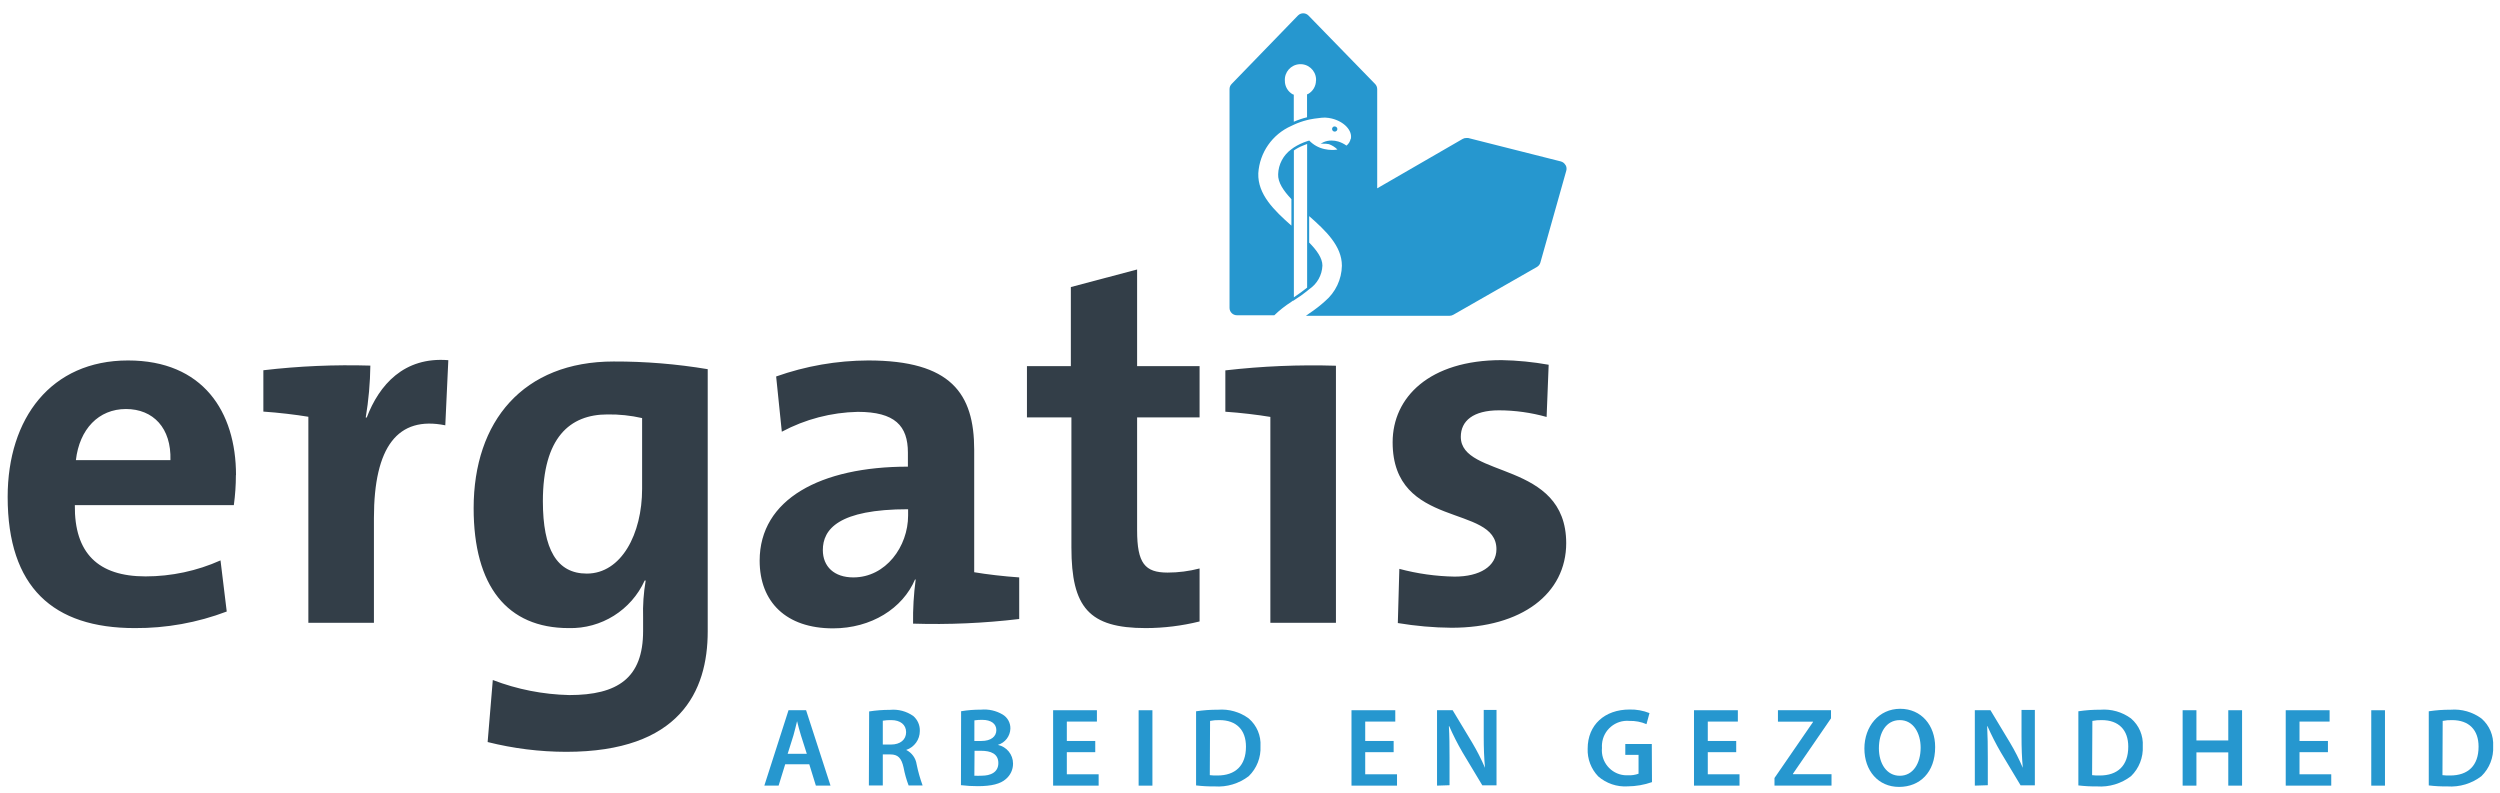 <svg xmlns="http://www.w3.org/2000/svg" width="186" height="59" viewBox="0 0 186 59">
  <g fill="none" fill-rule="evenodd" transform="translate(.57 .99)">
    <path fill="#2697CF" d="M115.897,11.282 C115.823,11.153 115.701,11.059 115.556,11.02 L108.657,9.276 C108.611,9.273 108.567,9.273 108.524,9.276 C108.426,9.276 108.331,9.3 108.247,9.349 L101.894,13.022 L101.894,5.64 C101.893,5.495 101.836,5.357 101.735,5.255 L96.783,0.168 C96.573,-0.05 96.228,-0.057 96.009,0.154 C96.004,0.158 95.998,0.163 95.994,0.168 L91.066,5.255 C90.963,5.357 90.907,5.495 90.907,5.64 L90.907,12.977 L90.907,21.919 C90.907,22.22 91.151,22.465 91.456,22.465 L94.24,22.465 C94.622,22.096 95.04,21.766 95.486,21.48 L95.624,21.381 L95.665,21.381 L95.767,21.307 C96.075,21.116 96.371,20.905 96.654,20.678 L96.832,20.529 C97.425,20.135 97.79,19.479 97.818,18.768 C97.818,18.217 97.403,17.635 96.832,17.058 L96.832,15.088 C98.059,16.172 99.267,17.305 99.267,18.779 C99.249,19.8 98.79,20.763 98.01,21.421 C97.64,21.754 97.247,22.058 96.832,22.333 L96.654,22.462 L96.585,22.505 L107.276,22.505 C107.374,22.506 107.467,22.479 107.553,22.431 C109.626,21.234 111.703,20.071 113.777,18.873 C113.901,18.801 113.995,18.685 114.033,18.548 L115.961,11.71 C116.002,11.568 115.984,11.415 115.907,11.288 L115.897,11.282 Z M95.688,10.208 C95.9,10.06 96.128,9.938 96.37,9.843 L96.68,9.721 L96.68,20.411 C96.399,20.642 96.067,20.873 95.694,21.13 L95.694,10.182 L95.688,10.208 Z M97.339,4.999 C97.339,5.426 97.102,5.819 96.723,6.019 L96.674,6.019 L96.674,7.735 C96.336,7.816 96.006,7.929 95.688,8.068 L95.688,6.042 L95.634,6.042 C95.257,5.842 95.021,5.45 95.024,5.022 C94.981,4.381 95.468,3.828 96.108,3.787 C96.751,3.744 97.303,4.23 97.344,4.872 C97.348,4.921 97.348,4.972 97.344,5.022 L97.339,4.999 Z M99.917,9.349 C99.874,9.545 99.766,9.721 99.607,9.843 C99.42,9.708 99.211,9.605 98.991,9.537 C98.832,9.491 98.663,9.467 98.498,9.467 C98.292,9.464 98.09,9.504 97.9,9.588 L97.68,9.701 L97.867,9.701 C98.013,9.695 98.157,9.707 98.301,9.734 C98.539,9.819 98.757,9.956 98.937,10.134 C98.809,10.158 98.677,10.169 98.547,10.167 C98.351,10.167 98.156,10.144 97.965,10.1 C97.535,10.007 97.142,9.785 96.836,9.467 L96.674,9.517 C96.327,9.631 95.995,9.786 95.688,9.985 L95.511,10.114 C94.91,10.546 94.546,11.233 94.524,11.971 C94.495,12.585 94.929,13.21 95.511,13.826 L95.511,15.797 C94.234,14.669 92.994,13.479 93.047,11.903 C93.142,10.358 94.093,8.998 95.511,8.375 L95.688,8.291 C96.004,8.144 96.335,8.028 96.674,7.944 L96.851,7.901 C97.09,7.854 97.328,7.816 97.572,7.793 C97.689,7.774 97.807,7.765 97.926,7.762 L98.059,7.762 C98.209,7.77 98.358,7.791 98.503,7.826 C99.439,8.05 100.075,8.735 99.928,9.36 L99.917,9.349 Z M98.931,8.615 C98.931,8.507 98.844,8.418 98.734,8.418 L98.68,8.418 C98.598,8.442 98.538,8.517 98.536,8.606 C98.536,8.715 98.625,8.803 98.734,8.803 C98.844,8.803 98.931,8.715 98.931,8.606 L98.931,8.615 Z"/>
    <path fill="#333E48" d="M115.956,39.431 C115.956,33.24 108.114,34.625 108.114,31.509 C108.114,30.323 109.036,29.538 110.958,29.538 C112.155,29.541 113.345,29.708 114.498,30.032 L114.651,26.147 C113.495,25.941 112.323,25.824 111.149,25.803 C105.773,25.803 103.042,28.572 103.042,31.914 C103.042,38.411 110.765,36.488 110.765,39.87 C110.765,41.14 109.539,41.91 107.655,41.91 C106.266,41.887 104.883,41.692 103.541,41.333 L103.428,45.365 C104.749,45.585 106.085,45.705 107.424,45.715 C112.654,45.715 115.956,43.177 115.956,39.411 L115.956,39.431 Z M98.824,26.22 C96.076,26.136 93.327,26.251 90.596,26.566 L90.596,29.642 C91.711,29.716 93.021,29.873 93.945,30.028 L93.945,45.345 L98.824,45.345 L98.824,26.22 Z M88.679,45.247 L88.679,41.304 C87.902,41.506 87.103,41.61 86.3,41.61 C84.609,41.61 84.031,40.92 84.031,38.46 L84.031,30.066 L88.679,30.066 L88.679,26.251 L84.031,26.251 L84.031,19.06 L79.101,20.366 L79.101,26.251 L75.835,26.251 L75.835,30.066 L79.143,30.066 L79.143,39.741 C79.143,44.202 80.448,45.74 84.678,45.74 C86.025,45.737 87.367,45.571 88.674,45.247 L88.679,45.247 Z M66.993,37.361 C66.993,39.666 65.34,41.969 62.917,41.969 C61.496,41.969 60.649,41.166 60.649,39.934 C60.649,38.396 61.802,36.897 66.993,36.897 L66.993,37.361 Z M75.259,45.065 L75.259,41.969 C74.144,41.894 72.839,41.743 71.91,41.584 L71.91,32.476 C71.91,28.288 70.183,25.828 64.025,25.828 C61.691,25.837 59.374,26.24 57.175,27.02 L57.597,31.13 C59.339,30.2 61.273,29.694 63.246,29.652 C66.016,29.652 66.978,30.691 66.978,32.688 L66.978,33.729 C60.483,33.729 55.948,36.15 55.948,40.723 C55.948,43.798 57.919,45.76 61.403,45.76 C64.247,45.76 66.594,44.281 67.515,42.107 L67.554,42.147 C67.411,43.228 67.346,44.318 67.363,45.409 C69.995,45.492 72.632,45.376 75.248,45.065 L75.259,45.065 Z M47.203,35.381 C47.203,38.726 45.665,41.685 43.087,41.685 C40.859,41.685 39.82,39.879 39.82,36.301 C39.82,31.573 41.821,29.844 44.625,29.844 C45.492,29.832 46.358,29.922 47.203,30.115 L47.203,35.381 Z M52.084,45.952 L52.084,26.477 C49.772,26.09 47.433,25.899 45.089,25.905 C38.361,25.905 34.669,30.343 34.669,36.818 C34.669,42.625 37.168,45.74 41.742,45.74 C44.167,45.801 46.391,44.408 47.394,42.202 L47.469,42.202 C47.312,43.116 47.248,44.044 47.277,44.971 L47.277,45.957 C47.277,49.452 45.394,50.723 41.781,50.723 C39.835,50.678 37.912,50.301 36.094,49.603 L35.71,54.218 C37.62,54.697 39.581,54.943 41.551,54.946 C50.007,54.946 52.084,50.447 52.084,45.992 L52.084,45.952 Z M26.985,26.211 C24.326,26.132 21.666,26.246 19.024,26.557 L19.024,29.633 C20.138,29.707 21.449,29.864 22.372,30.017 L22.372,45.345 L27.25,45.345 L27.25,37.552 C27.25,32.245 29.022,29.937 32.56,30.653 L32.785,25.808 C29.484,25.537 27.635,27.652 26.715,30.077 L26.64,30.077 C26.854,28.792 26.969,27.493 26.985,26.193 L26.985,26.211 Z M12.099,33.245 L5.076,33.245 C5.342,30.937 6.767,29.441 8.802,29.441 C10.838,29.441 12.183,30.864 12.11,33.245 L12.099,33.245 Z M16.989,34.359 C16.989,29.633 14.524,25.828 8.955,25.828 C3.228,25.828 2.27373675e-13,30.13 2.27373675e-13,35.98 C2.27373675e-13,42.705 3.381,45.74 9.458,45.74 C11.795,45.755 14.114,45.336 16.299,44.507 L15.836,40.703 C14.082,41.488 12.183,41.893 10.261,41.894 C6.728,41.894 4.957,40.165 4.998,36.593 L16.827,36.593 C16.928,35.852 16.981,35.105 16.98,34.359 L16.989,34.359 Z"/>
    <path fill="#2697CF" d="M57.85 55.869L57.358 57.461 56.296 57.461 58.096 51.851 59.403 51.851 61.221 57.461 60.131 57.461 59.639 55.869 57.85 55.869zM59.457 55.094L59.018 53.715C58.908 53.374 58.816 52.99 58.732 52.665 58.648 52.99 58.564 53.38 58.465 53.715L58.032 55.094 59.457 55.094zM64.094 51.941C64.607 51.861 65.125 51.821 65.643 51.823 66.255 51.763 66.866 51.924 67.372 52.276 67.698 52.554 67.88 52.965 67.865 53.395 67.868 54.034 67.457 54.603 66.85 54.805 67.272 55.014 67.564 55.416 67.629 55.884 67.738 56.416 67.886 56.941 68.073 57.451L67.032 57.451C66.868 57.02 66.743 56.577 66.658 56.124 66.499 55.396 66.233 55.139 65.671 55.139L65.11 55.139 65.11 57.447 64.074 57.447 64.094 51.941zM65.11 54.404L65.72 54.404C66.412 54.404 66.845 54.04 66.845 53.483 66.845 52.927 66.412 52.586 65.746 52.586 65.532 52.58 65.321 52.595 65.11 52.63L65.11 54.404zM70.936 51.926C71.424 51.843 71.919 51.805 72.415 51.808 72.974 51.756 73.537 51.882 74.021 52.167 74.392 52.386 74.613 52.787 74.603 53.218 74.586 53.781 74.211 54.268 73.671 54.43 74.329 54.568 74.8 55.147 74.8 55.82 74.804 56.268 74.604 56.693 74.258 56.978 73.864 57.328 73.202 57.501 72.182 57.501 71.763 57.502 71.343 57.478 70.925 57.427L70.936 51.926zM71.922 54.138L72.454 54.138C73.159 54.138 73.558 53.808 73.558 53.331 73.558 52.851 73.159 52.567 72.512 52.567 72.317 52.562 72.119 52.576 71.925 52.605L71.922 54.138zM71.922 56.722C72.103 56.732 72.283 56.732 72.463 56.722 73.124 56.722 73.707 56.476 73.707 55.78 73.707 55.085 73.138 54.869 72.43 54.869L71.936 54.869 71.922 56.722z"/>
    <polygon fill="#2697CF" points="77.782 51.851 77.782 57.461 81.169 57.461 81.169 56.617 78.802 56.617 78.802 54.972 80.917 54.972 80.917 54.138 78.802 54.138 78.802 52.695 81.04 52.695 81.04 51.851"/>
    <polygon fill="#2697CF" points="84.144 57.462 85.17 57.462 85.17 51.852 84.144 51.852"/>
    <path fill="#2697CF" d="M88.418,51.93 C88.959,51.848 89.504,51.81 90.049,51.813 C90.866,51.748 91.678,51.979 92.337,52.464 C92.935,52.978 93.259,53.742 93.21,54.528 C93.253,55.361 92.935,56.173 92.337,56.756 C91.612,57.312 90.71,57.583 89.799,57.519 C89.338,57.525 88.877,57.5 88.418,57.445 L88.418,51.93 Z M89.439,56.681 C89.627,56.704 89.815,56.713 90.005,56.707 C91.335,56.707 92.13,55.982 92.13,54.559 C92.13,53.32 91.421,52.586 90.159,52.586 C89.922,52.58 89.689,52.6 89.459,52.646 L89.439,56.681 Z"/>
    <polygon fill="#2697CF" points="99.981 51.851 99.981 57.461 103.368 57.461 103.368 56.617 101.002 56.617 101.002 54.972 103.117 54.972 103.117 54.138 101.002 54.138 101.002 52.695 103.239 52.695 103.239 51.851"/>
    <path fill="#2697CF" d="M106.345 57.461L106.345 51.851 107.508 51.851 108.956 54.256C109.317 54.862 109.637 55.489 109.914 56.135 109.845 55.386 109.819 54.657 109.819 53.804L109.819 51.831 110.771 51.831 110.771 57.441 109.716 57.441 108.236 54.976C107.872 54.349 107.542 53.7 107.252 53.035L107.227 53.035C107.27 53.759 107.276 54.513 107.276 55.426L107.276 57.43 106.345 57.461zM122.338 57.2C121.757 57.405 121.147 57.51 120.529 57.515 119.73 57.567 118.941 57.298 118.337 56.772 117.805 56.218 117.523 55.475 117.552 54.71 117.552 52.937 118.82 51.798 120.673 51.798 121.178 51.785 121.681 51.877 122.152 52.064L121.928 52.888C121.529 52.715 121.095 52.634 120.658 52.645 119.626 52.553 118.713 53.314 118.62 54.348 118.61 54.451 118.61 54.555 118.616 54.657 118.519 55.678 119.265 56.587 120.286 56.686 120.379 56.695 120.471 56.697 120.564 56.692 120.827 56.704 121.09 56.663 121.338 56.574L121.338 55.174 120.352 55.174 120.352 54.365 122.324 54.365 122.338 57.2z"/>
    <polygon fill="#2697CF" points="125.463 51.851 125.463 57.461 128.85 57.461 128.85 56.617 126.489 56.617 126.489 54.972 128.604 54.972 128.604 54.138 126.489 54.138 126.489 52.695 128.726 52.695 128.726 51.851"/>
    <polygon fill="#2697CF" points="131.709 51.851 131.709 52.7 134.321 52.7 134.321 52.724 131.452 56.894 131.452 57.461 135.695 57.461 135.695 56.608 132.827 56.608 132.827 56.574 135.657 52.454 135.657 51.851"/>
    <path fill="#2697CF" d="M143.405 54.597C143.405 56.476 142.266 57.556 140.719 57.556 139.17 57.556 138.141 56.348 138.141 54.699 138.141 53.054 139.22 51.744 140.803 51.744 142.384 51.744 143.405 52.985 143.405 54.582M139.22 54.681C139.22 55.82 139.797 56.727 140.777 56.727 141.758 56.727 142.326 55.81 142.326 54.635 142.326 53.582 141.803 52.586 140.777 52.586 139.752 52.586 139.22 53.522 139.22 54.681M146.357 57.461L146.357 51.851 147.521 51.851 148.969 54.256C149.331 54.86 149.651 55.487 149.926 56.135 149.857 55.386 149.831 54.657 149.831 53.804L149.831 51.831 150.823 51.831 150.823 57.441 149.764 57.441 148.285 54.976C147.92 54.348 147.593 53.7 147.297 53.035L147.275 53.035C147.313 53.759 147.323 54.513 147.323 55.426L147.323 57.43 146.357 57.461zM154.06 51.93C154.602 51.848 155.146 51.81 155.692 51.813 156.508 51.747 157.32 51.978 157.979 52.464 158.579 52.978 158.901 53.742 158.852 54.528 158.895 55.361 158.577 56.173 157.979 56.756 157.254 57.312 156.352 57.583 155.441 57.519 154.981 57.525 154.519 57.5 154.06 57.445L154.06 51.93zM155.082 56.681C155.27 56.704 155.459 56.713 155.647 56.707 156.979 56.707 157.773 55.982 157.773 54.559 157.773 53.32 157.063 52.586 155.802 52.586 155.565 52.58 155.331 52.6 155.102 52.646L155.082 56.681z"/>
    <polygon fill="#2697CF" points="165.214 51.851 165.214 54.1 162.844 54.1 162.844 51.851 161.818 51.851 161.818 57.461 162.844 57.461 162.844 54.987 165.214 54.987 165.214 57.461 166.24 57.461 166.24 51.851"/>
    <polygon fill="#2697CF" points="169.488 51.851 169.488 57.461 172.875 57.461 172.875 56.617 170.514 56.617 170.514 54.972 172.628 54.972 172.628 54.138 170.514 54.138 170.514 52.695 172.752 52.695 172.752 51.851"/>
    <polygon fill="#2697CF" points="175.852 57.462 176.872 57.462 176.872 51.852 175.852 51.852"/>
    <path fill="#2697CF" d="M180.13,51.93 C180.669,51.848 181.212,51.81 181.755,51.813 C182.574,51.748 183.386,51.978 184.048,52.464 C184.645,52.978 184.967,53.742 184.921,54.528 C184.963,55.361 184.646,56.173 184.048,56.756 C183.324,57.312 182.42,57.583 181.509,57.519 C181.05,57.525 180.588,57.502 180.13,57.445 L180.13,51.93 Z M181.149,56.681 C181.337,56.704 181.527,56.713 181.717,56.707 C183.047,56.707 183.836,55.982 183.836,54.559 C183.836,53.32 183.131,52.586 181.865,52.586 C181.629,52.58 181.396,52.598 181.165,52.646 L181.149,56.681 Z"/>
  </g>
</svg>
